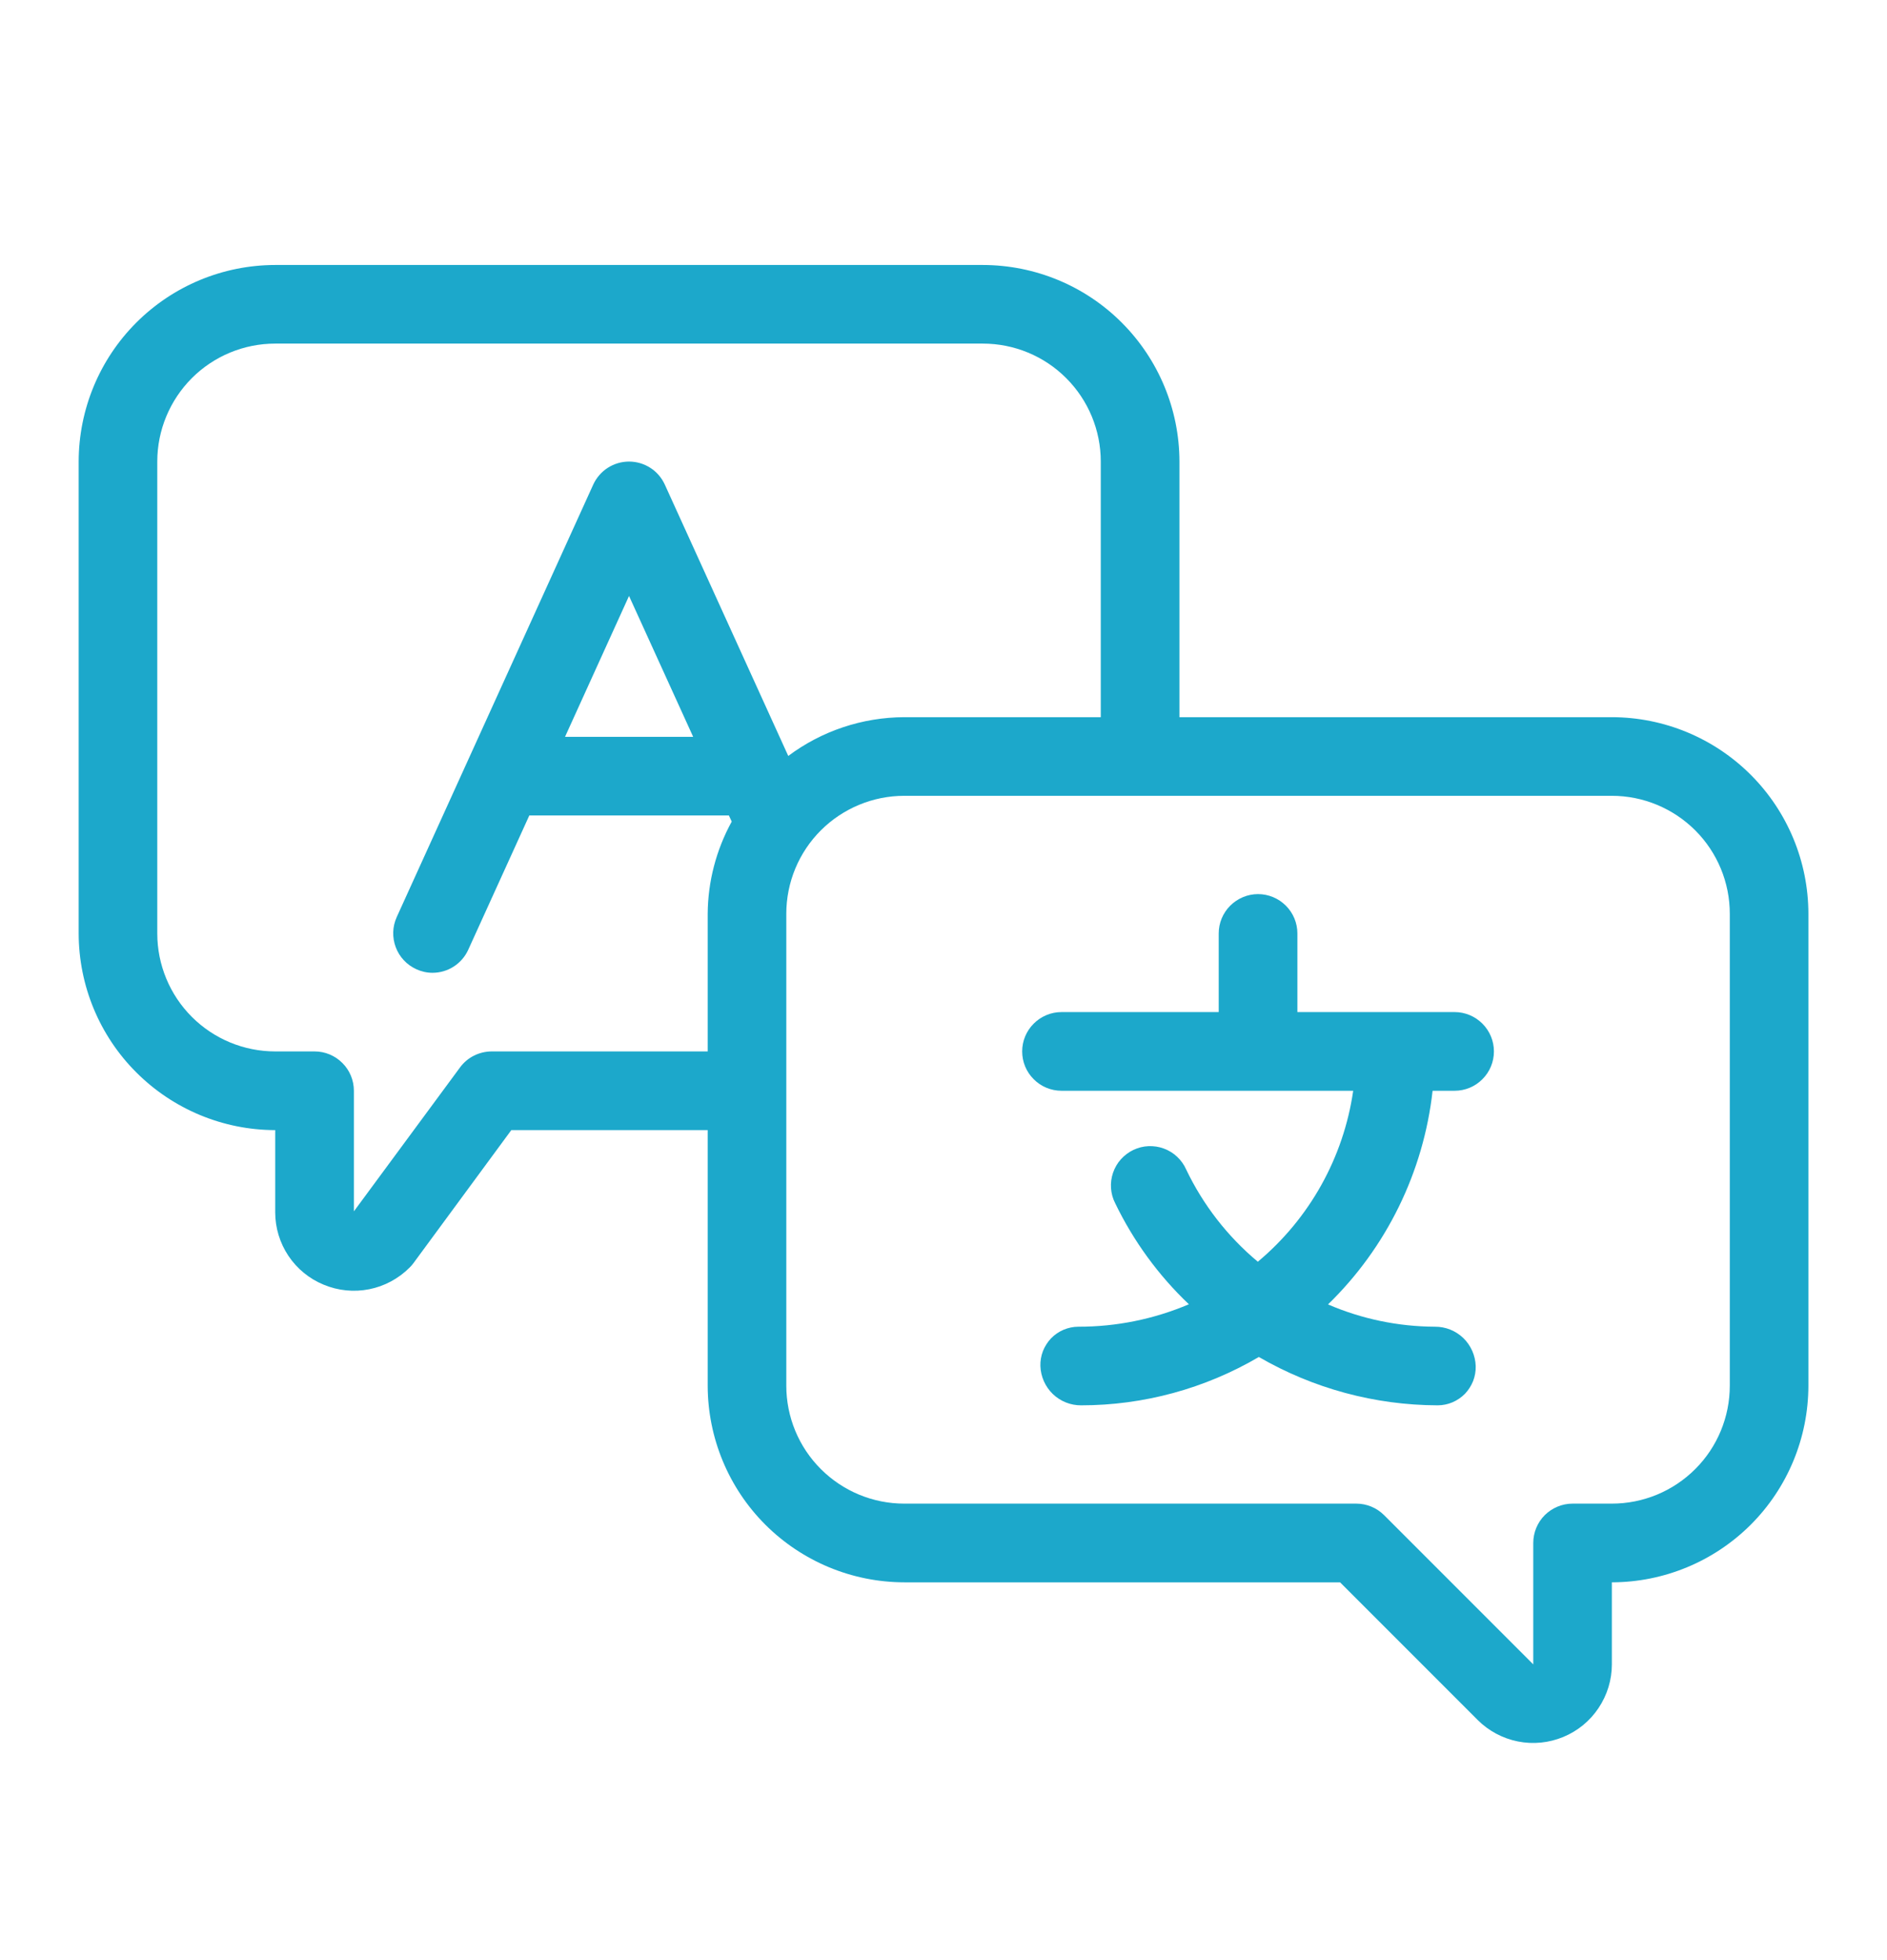 <?xml version="1.0" encoding="UTF-8"?>
<svg xmlns="http://www.w3.org/2000/svg" width="26" height="27" viewBox="0 0 26 27" fill="none">
  <path d="M22.209 9.879H16.251V6.358C16.25 5.64 15.964 4.952 15.456 4.444C14.949 3.936 14.26 3.651 13.542 3.65H3.792C3.074 3.651 2.386 3.936 1.878 4.444C1.37 4.952 1.085 5.64 1.084 6.358V12.858C1.085 13.576 1.37 14.265 1.878 14.772C2.386 15.28 3.074 15.566 3.792 15.567V16.699C3.792 16.912 3.855 17.121 3.974 17.299C4.093 17.477 4.262 17.615 4.459 17.696C4.658 17.779 4.876 17.801 5.087 17.759C5.298 17.717 5.491 17.613 5.643 17.461C5.663 17.442 5.681 17.421 5.697 17.399L7.045 15.567H9.751V19.087C9.752 19.805 10.037 20.494 10.545 21.002C11.053 21.509 11.741 21.795 12.459 21.796H18.464L20.36 23.692C20.511 23.843 20.704 23.946 20.914 23.988C21.125 24.03 21.342 24.008 21.54 23.926C21.738 23.844 21.907 23.706 22.026 23.527C22.145 23.349 22.209 23.14 22.209 22.926V21.796C22.927 21.795 23.615 21.509 24.123 21.002C24.631 20.494 24.916 19.805 24.917 19.087V12.587C24.916 11.869 24.631 11.181 24.123 10.673C23.615 10.165 22.927 9.88 22.209 9.879ZM6.771 14.483C6.687 14.484 6.604 14.504 6.529 14.542C6.453 14.58 6.388 14.636 6.338 14.704L4.876 16.686V15.025C4.876 14.881 4.819 14.743 4.717 14.642C4.615 14.54 4.478 14.483 4.334 14.483H3.792C3.361 14.483 2.948 14.312 2.643 14.007C2.339 13.703 2.167 13.289 2.167 12.858V6.358C2.167 5.927 2.339 5.514 2.643 5.209C2.948 4.904 3.361 4.733 3.792 4.733H13.542C13.973 4.733 14.387 4.904 14.691 5.209C14.996 5.514 15.167 5.927 15.167 6.358V9.879H12.459C11.883 9.881 11.322 10.068 10.861 10.413L9.16 6.675C9.117 6.581 9.048 6.5 8.96 6.444C8.873 6.388 8.771 6.358 8.667 6.358C8.563 6.358 8.462 6.388 8.374 6.444C8.287 6.5 8.217 6.581 8.174 6.675L5.466 12.633C5.437 12.698 5.42 12.768 5.418 12.839C5.416 12.911 5.428 12.982 5.453 13.048C5.478 13.115 5.516 13.176 5.565 13.228C5.613 13.28 5.672 13.321 5.737 13.351C5.807 13.383 5.882 13.4 5.959 13.4C6.063 13.4 6.165 13.37 6.252 13.314C6.34 13.257 6.409 13.177 6.452 13.082L7.293 11.233H10.043L10.082 11.317C9.868 11.707 9.754 12.143 9.751 12.587V14.483H6.771ZM9.551 10.15H7.785L8.667 8.209L9.551 10.15ZM23.834 19.087C23.834 19.518 23.663 19.932 23.358 20.236C23.053 20.541 22.64 20.712 22.209 20.712H21.667C21.524 20.712 21.386 20.77 21.284 20.871C21.183 20.973 21.126 21.11 21.126 21.254V22.926L19.071 20.871C18.97 20.77 18.832 20.712 18.688 20.712H12.459C12.028 20.712 11.615 20.541 11.31 20.236C11.005 19.932 10.834 19.518 10.834 19.087V12.587C10.834 12.156 11.005 11.743 11.31 11.438C11.615 11.134 12.028 10.962 12.459 10.962H22.209C22.64 10.962 23.053 11.134 23.358 11.438C23.663 11.743 23.834 12.156 23.834 12.587V19.087Z" fill="#1CA8CB"></path>
  <path d="M20.042 13.941H17.876V12.858C17.876 12.714 17.819 12.577 17.717 12.475C17.615 12.374 17.478 12.316 17.334 12.316C17.19 12.316 17.053 12.374 16.951 12.475C16.849 12.577 16.792 12.714 16.792 12.858V13.941H14.626C14.482 13.941 14.344 13.999 14.243 14.1C14.141 14.202 14.084 14.339 14.084 14.483C14.084 14.627 14.141 14.765 14.243 14.866C14.344 14.968 14.482 15.025 14.626 15.025H18.645C18.512 15.945 18.044 16.784 17.331 17.38C16.914 17.032 16.577 16.598 16.343 16.108C16.314 16.042 16.271 15.983 16.219 15.934C16.166 15.884 16.104 15.846 16.036 15.821C15.969 15.796 15.896 15.785 15.824 15.788C15.752 15.791 15.681 15.809 15.616 15.84C15.551 15.871 15.493 15.915 15.445 15.968C15.396 16.022 15.36 16.085 15.336 16.154C15.313 16.222 15.303 16.294 15.308 16.366C15.313 16.438 15.332 16.509 15.365 16.573C15.617 17.095 15.961 17.567 16.381 17.966C15.899 18.171 15.381 18.276 14.858 18.275C14.788 18.275 14.719 18.29 14.654 18.317C14.589 18.345 14.531 18.385 14.482 18.435C14.434 18.486 14.396 18.546 14.37 18.611C14.345 18.677 14.333 18.746 14.335 18.817C14.34 18.962 14.401 19.1 14.506 19.202C14.611 19.303 14.751 19.359 14.896 19.358C15.757 19.358 16.602 19.128 17.345 18.692C18.094 19.126 18.944 19.356 19.81 19.358C19.88 19.358 19.95 19.343 20.014 19.316C20.078 19.288 20.137 19.248 20.186 19.198C20.234 19.147 20.272 19.087 20.298 19.022C20.323 18.956 20.335 18.887 20.333 18.817C20.328 18.671 20.267 18.533 20.162 18.431C20.057 18.33 19.917 18.274 19.771 18.275C19.265 18.273 18.764 18.169 18.298 17.968C19.105 17.184 19.614 16.143 19.739 15.025H20.042C20.186 15.025 20.324 14.968 20.425 14.866C20.527 14.765 20.584 14.627 20.584 14.483C20.584 14.339 20.527 14.202 20.425 14.1C20.324 13.999 20.186 13.941 20.042 13.941Z" fill="#1CA8CB"></path>
</svg>
